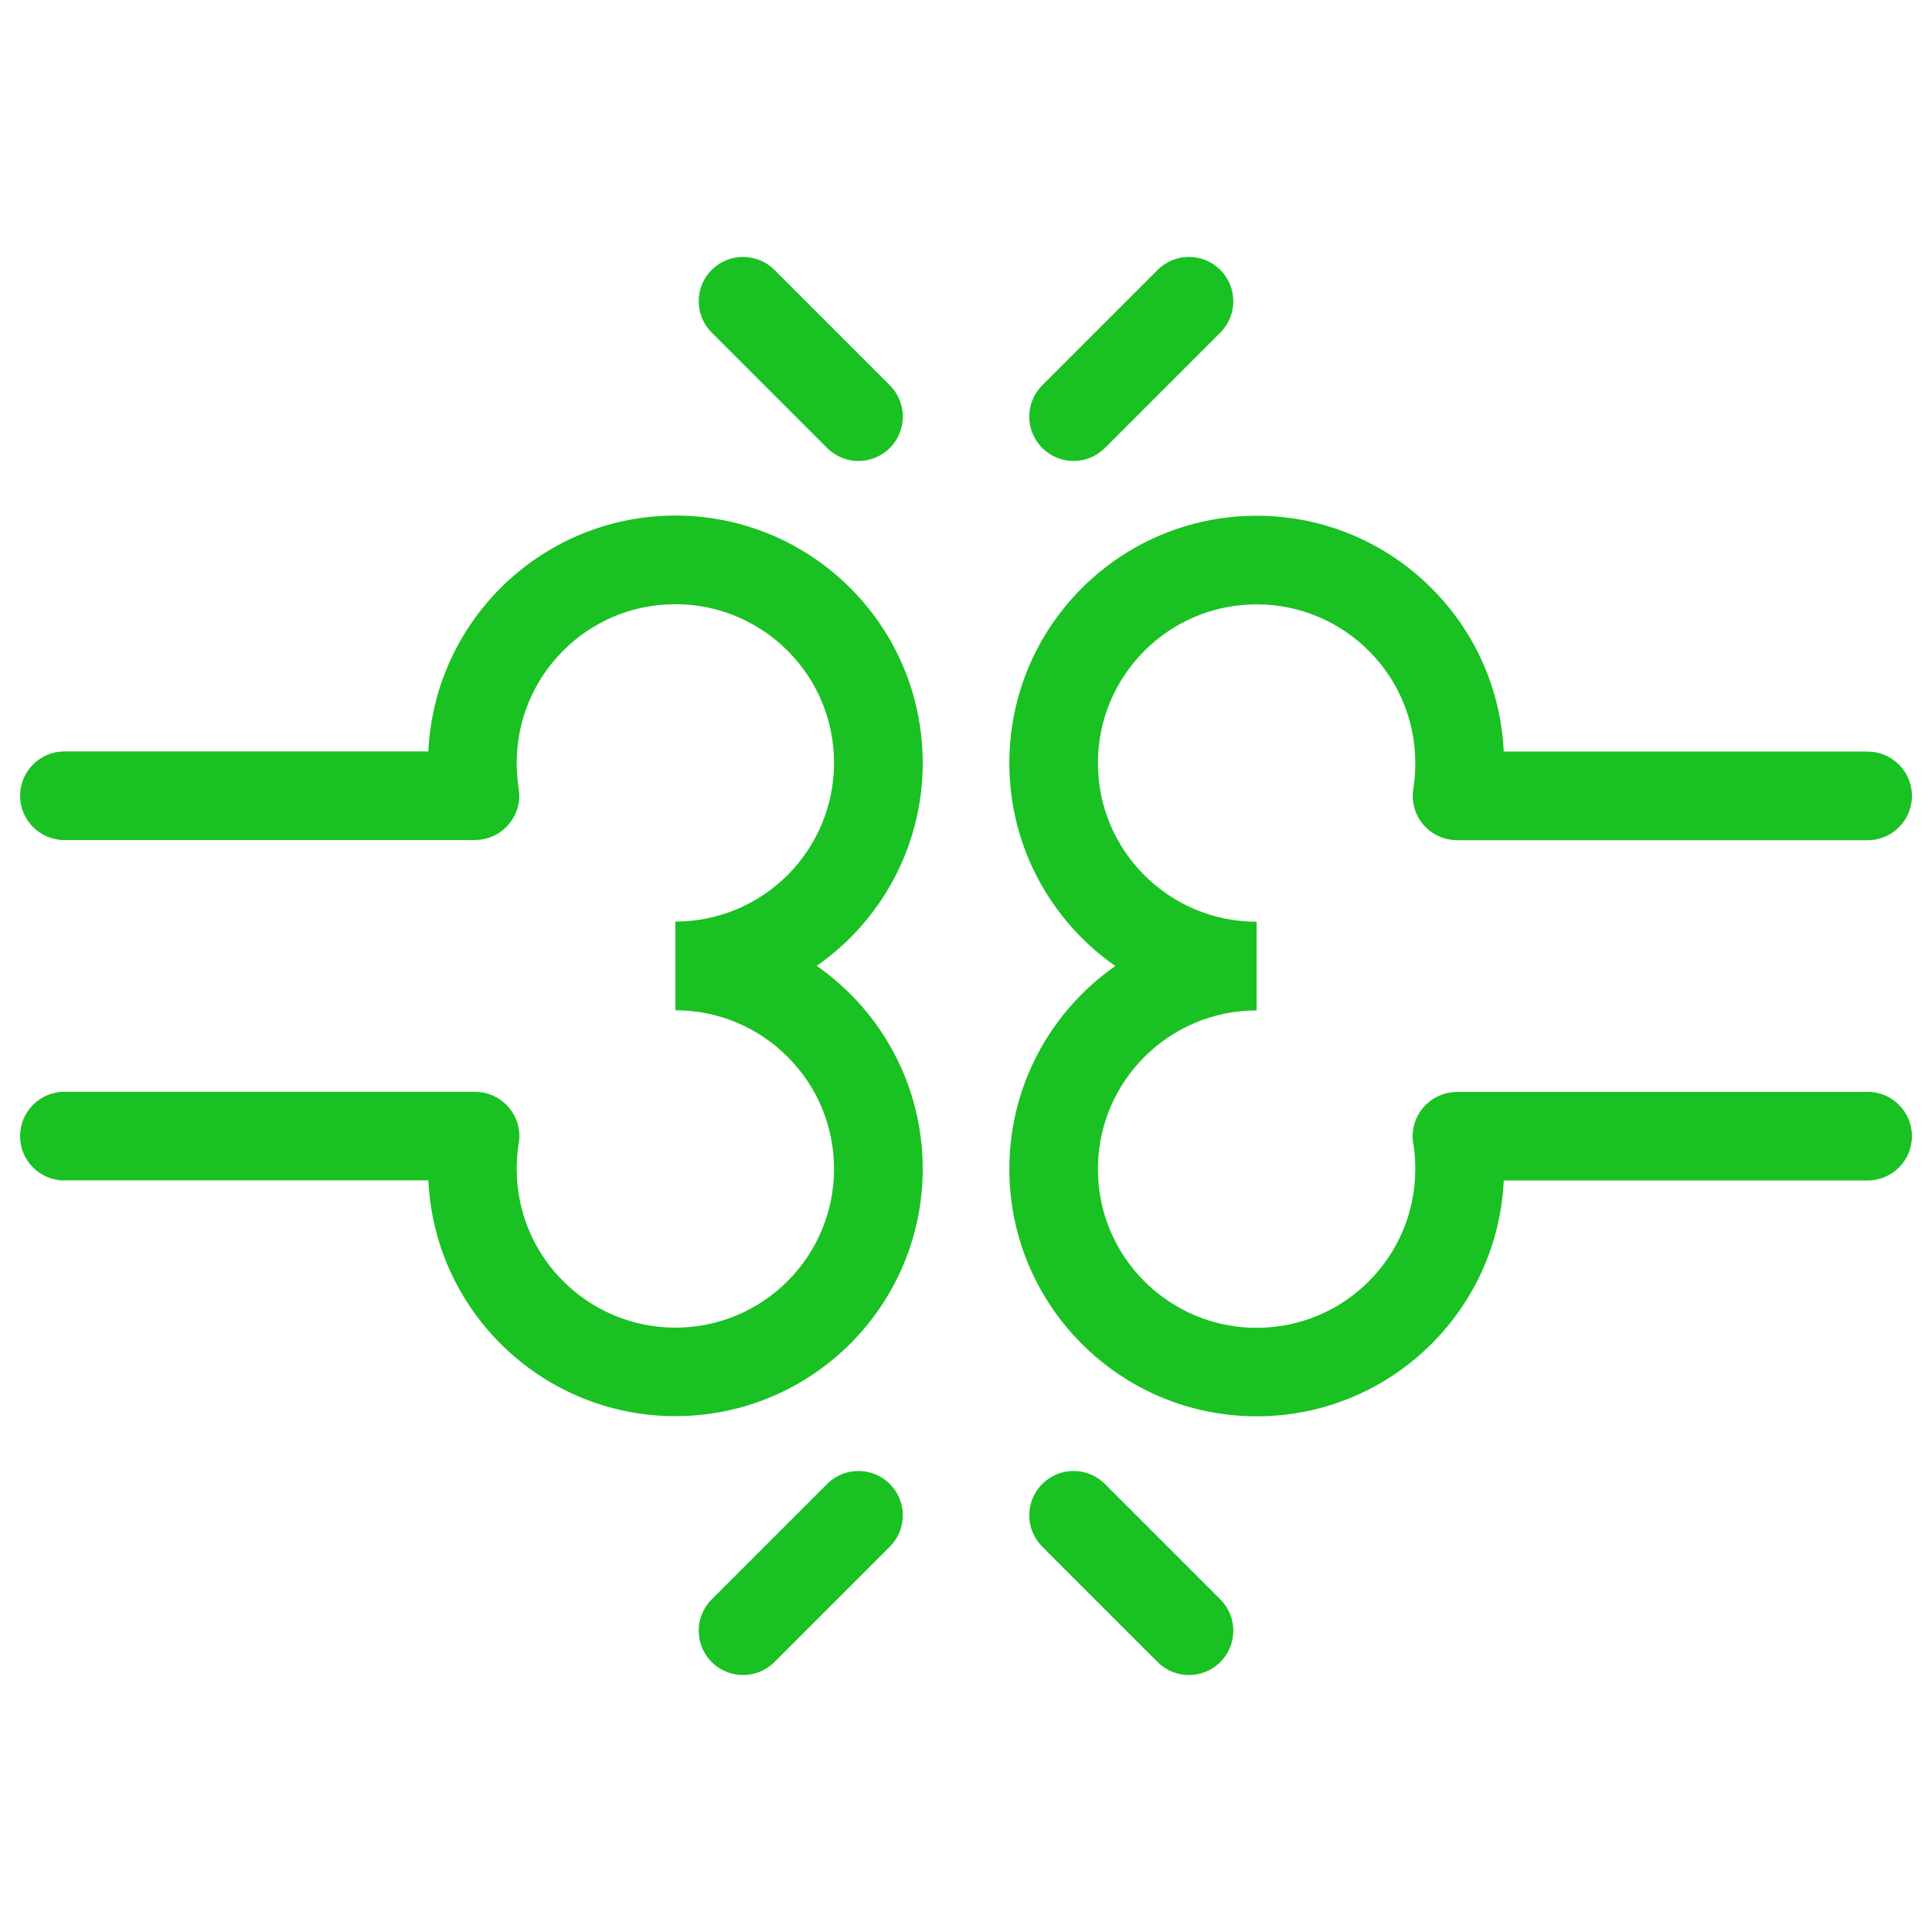 <?xml version="1.0" encoding="UTF-8"?> <svg xmlns="http://www.w3.org/2000/svg" width="1200pt" height="1200pt" viewBox="0 0 1200 1200"> <path d="m39.996 733.22c-15.191 0-27.539-12.348-27.539-27.539 0-15.191 12.348-27.539 27.539-27.539h255.06c15.191 0 27.539 12.348 27.539 27.539 0 2.125-0.254 4.176-0.684 6.156-0.254 1.801-0.469 3.852-0.648 6.156-0.215 2.484-0.324 5.184-0.324 8.062 0 27.215 11.016 51.875 28.871 69.695 17.82 17.82 42.48 28.871 69.66 28.871 27.215 0 51.875-11.016 69.695-28.871 17.82-17.82 28.871-42.48 28.871-69.695 0-27.215-11.016-51.875-28.871-69.695-17.82-17.82-42.48-28.871-69.695-28.871v-55.082c27.215 0 51.875-11.051 69.695-28.871 17.82-17.82 28.871-42.48 28.871-69.695s-11.016-51.875-28.871-69.695c-17.82-17.82-42.48-28.871-69.695-28.871s-51.875 11.016-69.66 28.871c-17.855 17.82-28.871 42.48-28.871 69.695 0 2.879 0.109 5.578 0.324 8.062 0.254 3.059 0.539 5.688 0.898 7.922 2.449 14.977-7.738 29.09-22.68 31.535-1.477 0.254-2.953 0.359-4.391 0.359v0.07h-255.06c-15.191 0-27.539-12.348-27.539-27.539s12.348-27.539 27.539-27.539h226.05c1.801-39.602 18.613-75.242 44.82-101.48 27.793-27.793 66.203-45 108.61-45 42.41 0 80.82 17.207 108.61 45 27.793 27.793 45 66.203 45 108.61s-17.207 80.82-45 108.61c-6.406 6.406-13.391 12.277-20.844 17.461 7.453 5.184 14.438 11.051 20.844 17.461 27.793 27.793 45 66.203 45 108.61 0 42.41-17.207 80.82-45 108.61-27.793 27.793-66.203 45-108.61 45-42.41 0-80.82-17.207-108.61-45-26.246-26.246-43.02-61.883-44.82-101.48h-226.05zm717.96 260.18c10.766 10.766 10.766 28.188 0 38.953-10.766 10.727-28.188 10.727-38.918 0l-71.676-71.676c-10.766-10.766-10.766-28.188 0-38.953 10.727-10.766 28.188-10.766 38.918 0zm-38.918-825.78c10.727-10.727 28.188-10.727 38.918 0 10.766 10.766 10.766 28.188 0 38.953l-71.676 71.676c-10.766 10.766-28.188 10.766-38.918 0-10.766-10.766-10.766-28.188 0-38.953zm440.97 510.52c15.191 0 27.539 12.348 27.539 27.539 0 15.191-12.348 27.539-27.539 27.539h-226.01c-1.801 39.602-18.613 75.242-44.855 101.48-27.793 27.793-66.203 45-108.61 45-42.41 0-80.82-17.207-108.61-45-27.793-27.793-45-66.203-45-108.61 0-42.41 17.207-80.82 45-108.61 6.406-6.406 13.391-12.277 20.844-17.461-7.453-5.184-14.438-11.051-20.844-17.461-27.793-27.793-45-66.203-45-108.61s17.207-80.82 45-108.61c27.793-27.793 66.203-45 108.61-45 42.41 0 80.82 17.207 108.61 45 26.246 26.246 43.02 61.883 44.855 101.48h226.01c15.191 0 27.539 12.348 27.539 27.539s-12.348 27.539-27.539 27.539h-255.06v-0.07c-1.477 0-2.918-0.109-4.43-0.359-14.977-2.449-25.129-16.559-22.68-31.535 0.359-2.231 0.684-4.859 0.938-7.922 0.18-2.484 0.289-5.184 0.289-8.062 0-27.215-11.016-51.875-28.871-69.695-17.82-17.82-42.48-28.871-69.695-28.871-27.215 0-51.875 11.016-69.695 28.871-17.82 17.82-28.871 42.48-28.871 69.695s11.016 51.875 28.871 69.695c17.82 17.82 42.48 28.871 69.695 28.871v55.082c-27.215 0-51.875 11.051-69.695 28.871-17.82 17.82-28.871 42.48-28.871 69.695s11.016 51.875 28.871 69.695c17.82 17.82 42.48 28.871 69.695 28.871 27.215 0 51.875-11.016 69.695-28.871 17.82-17.82 28.871-42.48 28.871-69.695 0-2.918-0.109-5.578-0.289-8.062-0.215-2.269-0.395-4.32-0.684-6.156-0.469-1.98-0.684-4.066-0.684-6.156 0-15.191 12.348-27.539 27.539-27.539h255.06zm-679 354.21c-10.766 10.727-28.188 10.727-38.953 0-10.766-10.766-10.766-28.188 0-38.953l71.676-71.676c10.766-10.766 28.188-10.766 38.953 0s10.766 28.188 0 38.953zm-38.953-825.78c-10.766-10.766-10.766-28.188 0-38.953 10.766-10.727 28.188-10.727 38.953 0l71.676 71.676c10.766 10.766 10.766 28.188 0 38.953-10.766 10.766-28.188 10.766-38.953 0z" fill="#19c123"></path> </svg> 
